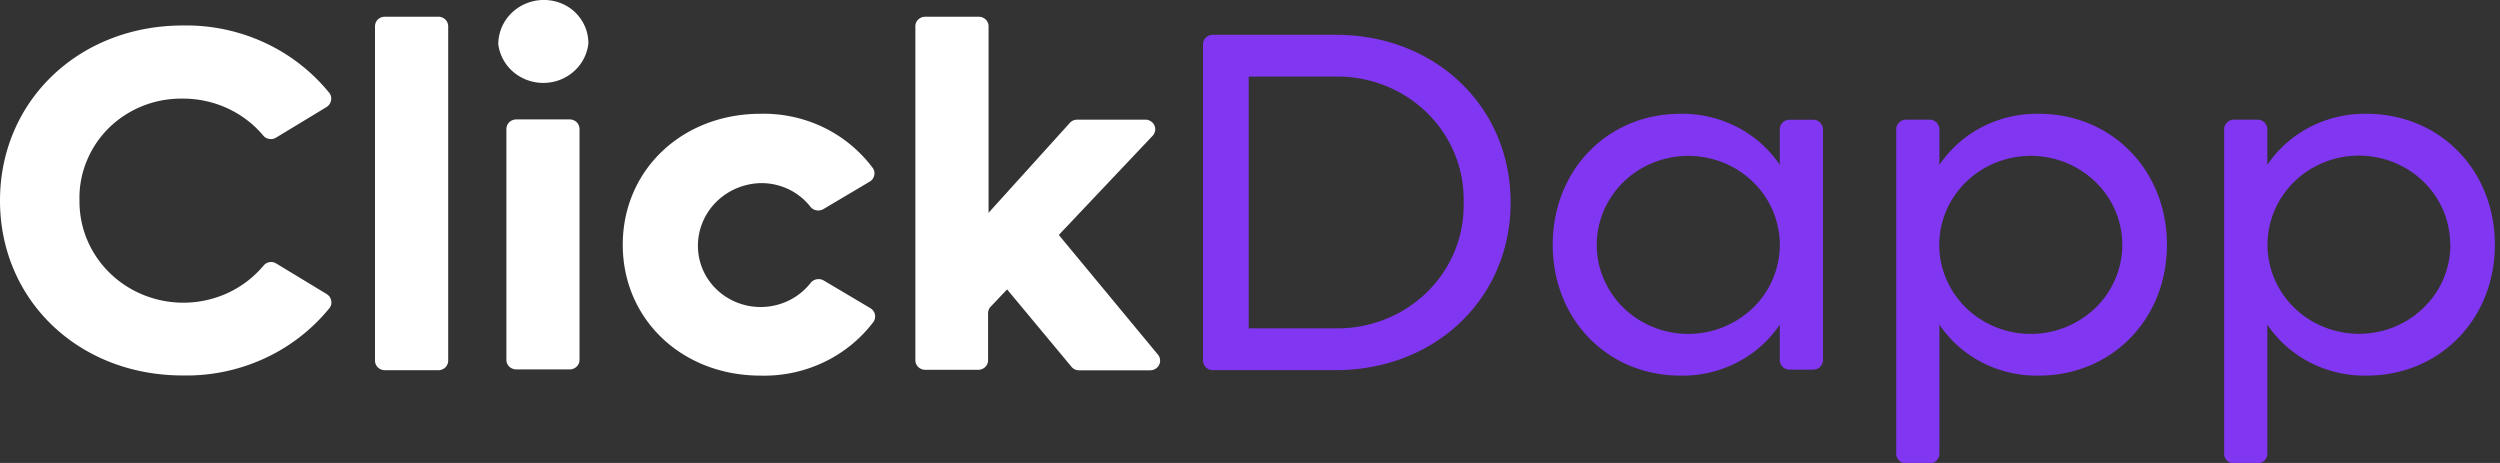 <svg xmlns="http://www.w3.org/2000/svg" fill="none" viewBox="0 0 108 20">
  <rect x="0" y="0" width="108" height="20" fill="#333333" stroke="none"/>
  <g clip-path="url(#kHNB2K8NBbQla)">
    <path d="M65.259 8.746c0 4.128-3.24 7.244-7.559 7.244h-5.306a.43.43 0 01-.3-.121.407.407 0 01-.124-.292V1.916c0-.11.045-.215.124-.292a.43.43 0 01.3-.121H57.7c4.319 0 7.559 3.106 7.559 7.243zm-2.03 0a5.17 5.17 0 00-.383-2.093 5.29 5.29 0 00-1.197-1.779 5.465 5.465 0 00-1.82-1.178 5.588 5.588 0 00-2.15-.387h-3.735v10.875h3.735a5.587 5.587 0 002.15-.388 5.465 5.465 0 001.82-1.178 5.291 5.291 0 001.197-1.778 5.17 5.17 0 00.382-2.094zm15.524-3.164v9.974a.404.404 0 01-.125.292.425.425 0 01-.3.121H77.31a.435.435 0 01-.3-.12.41.41 0 01-.124-.293v-1.53a4.978 4.978 0 01-1.852 1.636c-.75.385-1.587.58-2.435.565-3.159 0-5.521-2.435-5.521-5.654 0-3.22 2.362-5.658 5.521-5.658a5.156 5.156 0 012.434.568c.75.385 1.387.948 1.853 1.637V5.582a.411.411 0 01.124-.289.442.442 0 01.3-.12h1.016c.055 0 .11.01.162.03a.45.45 0 01.138.09.4.4 0 01.092.134.397.397 0 01.036.155zm-1.864 4.99a3.781 3.781 0 00-.902-2.437A3.976 3.976 0 0073.7 6.807a4.053 4.053 0 00-2.634.383 3.886 3.886 0 00-1.787 1.922 3.746 3.746 0 00-.128 2.587 3.862 3.862 0 001.589 2.08 4.042 4.042 0 004.992-.482 3.81 3.81 0 001.157-2.724zm16.723.001c0 3.219-2.384 5.654-5.543 5.654a5.142 5.142 0 01-2.434-.565 4.978 4.978 0 01-1.853-1.636v5.579a.403.403 0 01-.124.291.43.43 0 01-.3.121h-1.015a.435.435 0 01-.3-.12.41.41 0 01-.125-.292V5.582c0-.11.045-.214.125-.292a.43.43 0 01.3-.12h1.015c.112 0 .22.043.3.12a.424.424 0 01.124.292V7.12a4.993 4.993 0 011.855-1.638 5.157 5.157 0 012.436-.567c3.155 0 5.539 2.438 5.539 5.658zm-1.928 0a3.781 3.781 0 00-.901-2.438 3.976 3.976 0 00-2.287-1.328 4.053 4.053 0 00-2.635.383 3.886 3.886 0 00-1.786 1.922 3.746 3.746 0 00-.128 2.587 3.858 3.858 0 001.589 2.08 4.042 4.042 0 004.992-.482 3.809 3.809 0 001.156-2.724zm16.094 0c0 3.219-2.384 5.654-5.543 5.654a5.142 5.142 0 01-2.434-.565 4.978 4.978 0 01-1.853-1.636v5.579a.415.415 0 01-.123.292.449.449 0 01-.301.12h-1.015a.435.435 0 01-.301-.12.41.41 0 01-.124-.292V5.582c0-.11.045-.214.125-.292a.43.43 0 01.3-.12h1.015a.43.43 0 01.3.12c.08.078.124.183.124.292V7.12a4.992 4.992 0 011.847-1.634 5.158 5.158 0 012.426-.571c3.183 0 5.557 2.438 5.557 5.658zm-1.928 0a3.8 3.8 0 00-1.153-2.724 3.962 3.962 0 00-1.281-.833 4.046 4.046 0 00-3.023 0c-.48.193-.914.476-1.281.833a3.829 3.829 0 00-.856 1.252c-.4.943-.4 2.003 0 2.947.35.822.982 1.5 1.789 1.919a4.05 4.05 0 002.635.379 3.969 3.969 0 002.283-1.334 3.78 3.78 0 00.894-2.44h-.007z" fill="#8136F2"/>
    <path d="M0 8.667c0-4.299 3.4-7.566 7.902-7.566a8.062 8.062 0 013.51.733 7.84 7.84 0 012.81 2.173.442.442 0 01.078.158.399.399 0 010 .172.433.433 0 01-.063.162.477.477 0 01-.128.124l-2.186 1.324a.424.424 0 01-.29.055.406.406 0 01-.254-.138 4.448 4.448 0 00-1.555-1.186 4.57 4.57 0 00-1.93-.417 4.469 4.469 0 00-2.515.723 4.282 4.282 0 00-1.64 1.991 4.14 4.14 0 00-.305 1.692 4.265 4.265 0 00.538 2.118c.36.65.885 1.2 1.524 1.6a4.596 4.596 0 004.334.276 4.469 4.469 0 001.556-1.187.41.41 0 01.255-.148c.1-.019.204.001.29.055l2.185 1.324c.05.032.094.073.128.12.032.05.053.105.063.162a.405.405 0 010 .172.429.429 0 01-.077.155 7.842 7.842 0 01-2.81 2.173 8.062 8.062 0 01-3.511.733C3.399 16.227 0 12.967 0 8.667zM16.624.722h2.313a.43.43 0 01.3.121c.08.078.125.183.125.292V15.58c0 .11-.045.215-.124.292a.43.43 0 01-.3.121h-2.314a.443.443 0 01-.3-.12.414.414 0 01-.124-.293V1.135a.41.41 0 01.262-.382.442.442 0 01.162-.03zm4.902 1.194c0-.31.076-.616.224-.891.148-.275.363-.511.625-.687a2.018 2.018 0 011.818-.214 1.875 1.875 0 011.08 1.028c.099.233.148.484.144.736-.04.346-.176.675-.394.95-.218.276-.51.489-.843.615a2.012 2.012 0 01-2-.34 1.907 1.907 0 01-.654-1.197zm.775 3.243h2.31c.112 0 .22.044.3.12a.424.424 0 01.124.293v9.974c0 .11-.044.215-.124.292a.43.43 0 01-.3.12H22.3a.442.442 0 01-.3-.12.407.407 0 01-.124-.292V5.572a.41.41 0 01.123-.29.441.441 0 01.301-.123zm4.602 5.414c0-3.22 2.554-5.658 5.953-5.658a5.96 5.96 0 012.716.585 5.847 5.847 0 012.122 1.743c.036.047.06.1.075.155.01.057.01.115 0 .172a.448.448 0 01-.067.158.45.45 0 01-.128.117l-2.023 1.2a.442.442 0 01-.534-.103 2.637 2.637 0 00-.952-.767 2.716 2.716 0 00-1.206-.264c-.369.009-.732.09-1.07.237a2.78 2.78 0 00-.891.62 2.693 2.693 0 00-.575.909 2.636 2.636 0 00-.17 1.054 2.59 2.59 0 00.554 1.496c.339.431.806.75 1.338.914a2.783 2.783 0 001.635-.002 2.71 2.71 0 001.337-.915.442.442 0 01.562-.11l2.023 1.2a.509.509 0 01.128.117.448.448 0 01.067.158.47.47 0 010 .172.435.435 0 01-.074.158 5.826 5.826 0 01-2.142 1.733 6.004 6.004 0 01-2.722.575c-3.402 0-5.956-2.435-5.956-5.654zm16.603 1.929l-.708.746a.403.403 0 00-.113.283v2.032c0 .11-.044.215-.124.292a.43.43 0 01-.3.12h-2.292a.434.434 0 01-.3-.12.41.41 0 01-.125-.292V1.135a.401.401 0 01.124-.292.434.434 0 01.3-.12h2.314a.43.43 0 01.3.12c.08.078.124.183.124.292v8.058l3.51-3.883a.413.413 0 01.14-.103.452.452 0 01.177-.038h2.95c.082 0 .163.024.23.07.07.042.124.104.156.178a.395.395 0 01.032.23.45.45 0 01-.103.214l-4.057 4.289 4.273 5.159a.406.406 0 01.063.448.434.434 0 01-.396.24h-3.066a.423.423 0 01-.329-.155l-2.78-3.34z" fill="#fff"/>
  </g>
  <defs>
    <clipPath id="kHNB2K8NBbQla">
      <path fill="#fff" d="M0 0h107.778v20H0z"/>
    </clipPath>
  </defs>
</svg>
